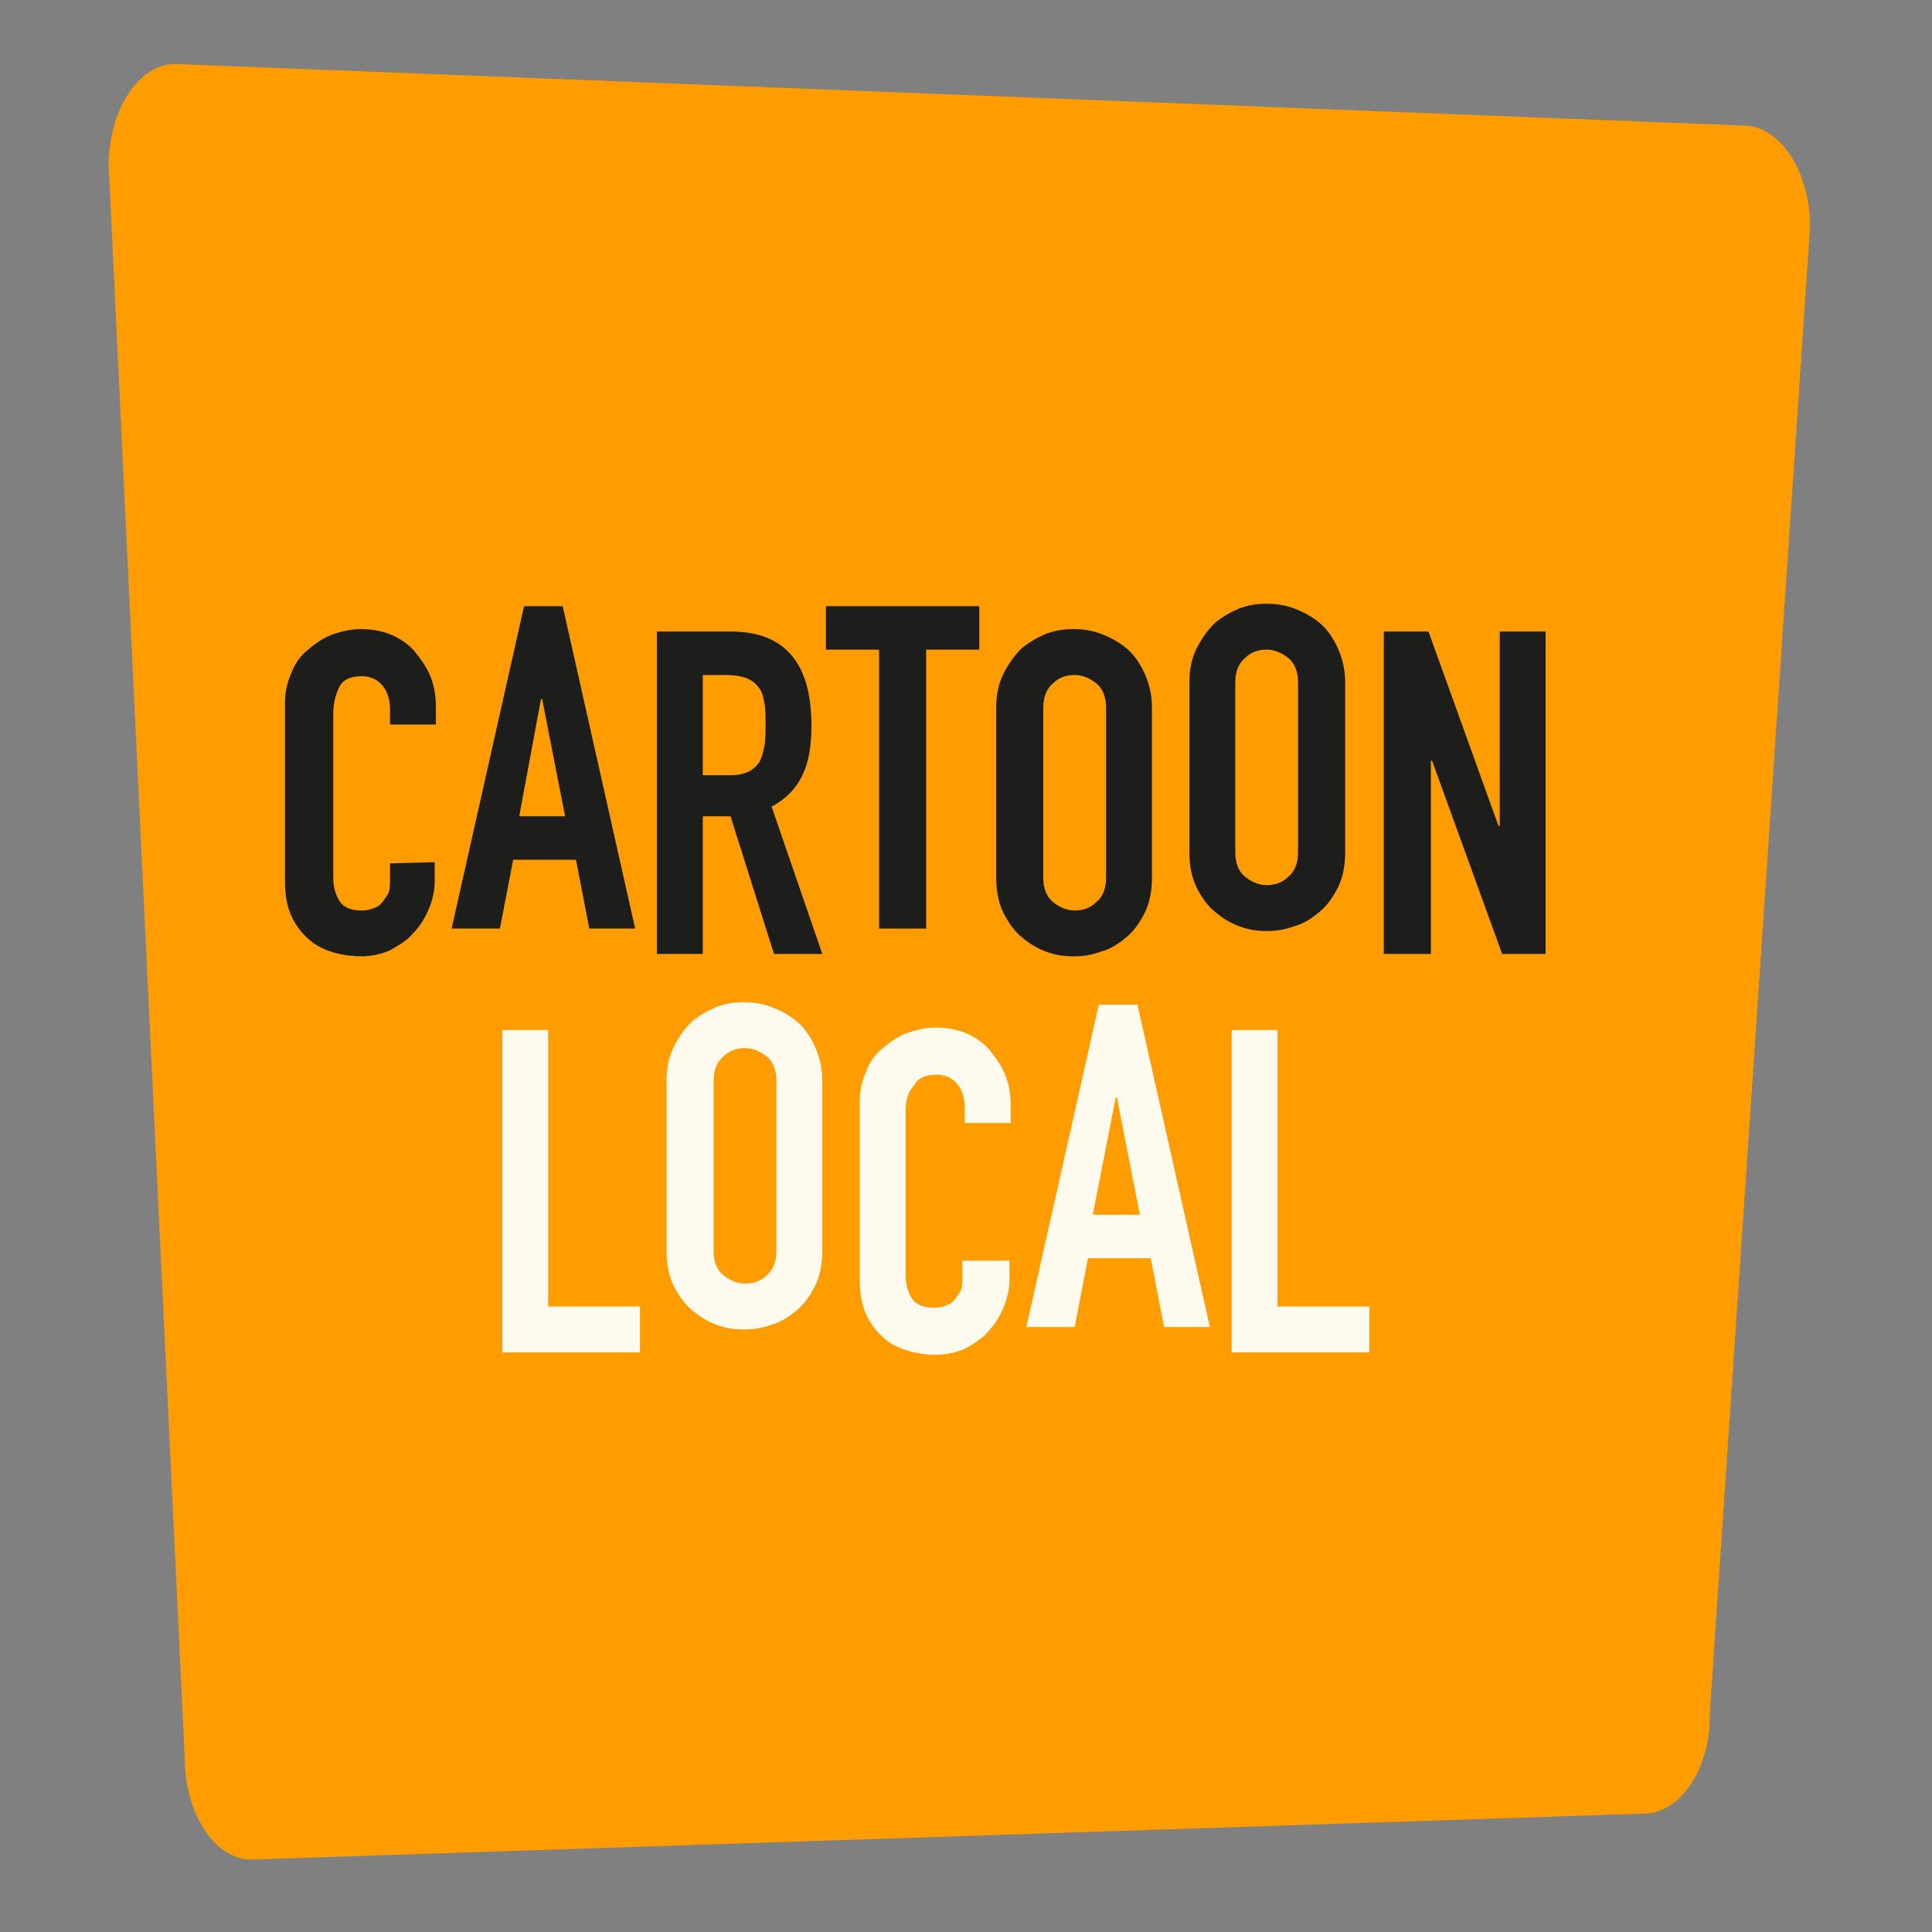 <?xml version="1.0" encoding="utf-8"?>
<!-- Generator: Adobe Illustrator 25.3.1, SVG Export Plug-In . SVG Version: 6.00 Build 0)  -->
<svg version="1.1" id="Laag_1" xmlns="http://www.w3.org/2000/svg" xmlns:xlink="http://www.w3.org/1999/xlink" x="0px" y="0px"
	 viewBox="0 0 160 160" style="enable-background:new 0 0 160 160;" xml:space="preserve">
<rect x="0" y="0" width="160" height="160" fill="#808080" stroke="none"/>
<style type="text/css">
	.st0{fill:#FF9D00;}
	.st1{fill:#1D1D1B;}
	.st2{fill:#FFFAEE;}
</style>
<path class="st0" d="M136.1,150.2L20.8,154c-3,0-5.5-3.8-5.5-8.4L9,13.7c0-4.6,2.5-8.4,5.5-8.4l129.9,5.1c3,0,5.5,3.8,5.5,8.4
	l-8.3,123C141.7,146.4,139.2,150.2,136.1,150.2z"/>
<path class="st1" d="M36,71.4V73c0,0.8-0.2,1.6-0.5,2.3c-0.3,0.7-0.7,1.4-1.3,2c-0.5,0.6-1.2,1-1.9,1.4c-0.7,0.3-1.5,0.5-2.4,0.5
	c-0.7,0-1.5-0.1-2.2-0.3c-0.7-0.2-1.4-0.5-2-1s-1.1-1.1-1.5-1.9s-0.6-1.8-0.6-3V58.2c0-0.9,0.2-1.7,0.5-2.4c0.3-0.8,0.7-1.4,1.3-1.9
	s1.2-1,2-1.3s1.6-0.5,2.5-0.5c1.8,0,3.3,0.6,4.4,1.8c0.5,0.6,1,1.3,1.3,2s0.5,1.6,0.5,2.6V60h-3.8v-1.3c0-0.7-0.2-1.4-0.6-1.9
	S30.7,56,30,56c-1,0-1.6,0.3-1.9,0.9c-0.3,0.6-0.5,1.3-0.5,2.2v13.6c0,0.8,0.2,1.4,0.5,1.9s0.9,0.8,1.8,0.8c0.2,0,0.5,0,0.8-0.1
	s0.6-0.2,0.8-0.4c0.2-0.2,0.4-0.5,0.6-0.8c0.2-0.3,0.2-0.8,0.2-1.3v-1.3L36,71.4L36,71.4z"/>
<path class="st1" d="M37.4,76.9l6-26.7h3.2l6,26.7h-3.8l-1.1-5.7h-5.2l-1.1,5.7H37.4z M46.8,67.6l-1.9-9.7h-0.1L43,67.6H46.8z"/>
<path class="st1" d="M54.4,79V52.3h6.1c4.5,0,6.7,2.6,6.7,7.8c0,1.6-0.2,2.9-0.7,4s-1.3,2-2.6,2.7L68.1,79h-4l-3.6-11.4h-2.3V79
	H54.4z M58.2,55.9v8.3h2.2c0.7,0,1.2-0.1,1.6-0.3c0.4-0.2,0.7-0.5,0.9-0.8c0.2-0.4,0.3-0.8,0.4-1.3c0.1-0.5,0.1-1.1,0.1-1.8
	s0-1.3-0.1-1.8s-0.2-1-0.5-1.3c-0.5-0.7-1.4-1-2.7-1C60.1,55.9,58.2,55.9,58.2,55.9z"/>
<path class="st1" d="M72.8,76.9V53.8h-4.4v-3.6h12.7v3.6h-4.4v23.1H72.8z"/>
<path class="st1" d="M82.5,58.6c0-1.1,0.2-2,0.6-2.8s0.9-1.5,1.5-2.1c0.6-0.5,1.3-0.9,2-1.2c0.8-0.3,1.5-0.4,2.3-0.4
	s1.5,0.1,2.3,0.4c0.8,0.3,1.5,0.7,2.1,1.2s1.1,1.2,1.5,2.1s0.6,1.8,0.6,2.8v14.1c0,1.1-0.2,2.1-0.6,2.9s-0.9,1.5-1.5,2
	s-1.3,1-2.1,1.2c-0.8,0.3-1.5,0.4-2.3,0.4s-1.5-0.1-2.3-0.4s-1.4-0.7-2-1.2s-1.1-1.2-1.5-2s-0.6-1.8-0.6-2.9V58.6z M86.4,72.7
	c0,0.9,0.3,1.6,0.8,2s1.1,0.7,1.8,0.7c0.7,0,1.3-0.2,1.8-0.7c0.5-0.4,0.8-1.1,0.8-2V58.6c0-0.9-0.3-1.6-0.8-2s-1.1-0.7-1.8-0.7
	c-0.7,0-1.3,0.2-1.8,0.7c-0.5,0.4-0.8,1.1-0.8,2V72.7z"/>
<path class="st1" d="M98.5,56.5c0-1.1,0.2-2,0.6-2.8s0.9-1.5,1.5-2.1c0.6-0.5,1.3-0.9,2-1.2c0.8-0.3,1.5-0.4,2.3-0.4
	s1.5,0.1,2.3,0.4c0.8,0.3,1.5,0.7,2.1,1.2s1.1,1.2,1.5,2.1s0.6,1.8,0.6,2.8v14.1c0,1.1-0.2,2.1-0.6,2.9s-0.9,1.5-1.5,2
	s-1.3,1-2.1,1.2c-0.8,0.3-1.5,0.4-2.3,0.4s-1.5-0.1-2.3-0.4s-1.4-0.7-2-1.2s-1.1-1.2-1.5-2s-0.6-1.8-0.6-2.9V56.5z M102.3,70.6
	c0,0.9,0.3,1.6,0.8,2s1.1,0.7,1.8,0.7c0.7,0,1.3-0.2,1.8-0.7c0.5-0.4,0.8-1.1,0.8-2V56.5c0-0.9-0.3-1.6-0.8-2s-1.1-0.7-1.8-0.7
	c-0.7,0-1.3,0.2-1.8,0.7c-0.5,0.4-0.8,1.1-0.8,2V70.6z"/>
<path class="st1" d="M114.6,79V52.3h3.7l5.8,16.1h0.1V52.3h3.8V79h-3.6l-5.8-16h-0.1v16H114.6z"/>
<path class="st2" d="M41.6,112V85.3h3.8v22.9H53v3.8C53,112,41.6,112,41.6,112z"/>
<path class="st2" d="M55.2,89.5c0-1.1,0.2-2,0.6-2.8s0.9-1.5,1.5-2.1c0.6-0.5,1.3-0.9,2-1.2c0.8-0.3,1.5-0.4,2.3-0.4
	s1.5,0.1,2.3,0.4s1.5,0.7,2.1,1.2c0.6,0.5,1.1,1.2,1.5,2.1s0.6,1.8,0.6,2.8v14.1c0,1.1-0.2,2.1-0.6,2.9s-0.9,1.5-1.5,2
	s-1.3,1-2.1,1.2c-0.8,0.3-1.5,0.4-2.3,0.4s-1.5-0.1-2.3-0.4s-1.4-0.7-2-1.2s-1.1-1.2-1.5-2s-0.6-1.8-0.6-2.9
	C55.2,103.6,55.2,89.5,55.2,89.5z M59.1,103.6c0,0.9,0.3,1.6,0.8,2s1.1,0.7,1.8,0.7s1.3-0.2,1.8-0.7c0.5-0.4,0.8-1.1,0.8-2V89.5
	c0-0.9-0.3-1.6-0.8-2s-1.1-0.7-1.8-0.7s-1.3,0.2-1.8,0.7c-0.5,0.4-0.8,1.1-0.8,2V103.6z"/>
<path class="st2" d="M83.6,104.4v1.6c0,0.8-0.2,1.6-0.5,2.3c-0.3,0.7-0.7,1.4-1.3,2c-0.5,0.6-1.2,1-1.9,1.4
	c-0.7,0.3-1.5,0.5-2.4,0.5c-0.7,0-1.5-0.1-2.2-0.3c-0.7-0.2-1.4-0.5-2-1s-1.1-1.1-1.5-1.9s-0.6-1.8-0.6-3V91.2
	c0-0.9,0.2-1.7,0.5-2.4c0.3-0.8,0.7-1.4,1.3-1.9s1.2-1,2-1.3s1.6-0.5,2.5-0.5c1.8,0,3.3,0.6,4.4,1.8c0.5,0.6,1,1.3,1.3,2
	s0.5,1.6,0.5,2.6V93h-3.8v-1.3c0-0.7-0.2-1.4-0.6-1.9s-1-0.8-1.7-0.8c-1,0-1.6,0.3-1.9,0.9C75.2,90.4,75,91.1,75,92v13.6
	c0,0.8,0.2,1.4,0.5,1.9s0.9,0.8,1.8,0.8c0.2,0,0.5,0,0.8-0.1s0.6-0.2,0.8-0.4c0.2-0.2,0.4-0.5,0.6-0.8s0.2-0.8,0.2-1.3v-1.3
	C79.7,104.4,83.6,104.4,83.6,104.4z"/>
<path class="st2" d="M85,109.9l6-26.7h3.2l6,26.7h-3.8l-1.1-5.7h-5.2l-1.1,5.7C89,109.9,85,109.9,85,109.9z M94.4,100.6l-1.9-9.7
	h-0.1l-1.9,9.7H94.4z"/>
<path class="st2" d="M102,112V85.3h3.8v22.9h7.6v3.8C113.4,112,102,112,102,112z"/>
</svg>
